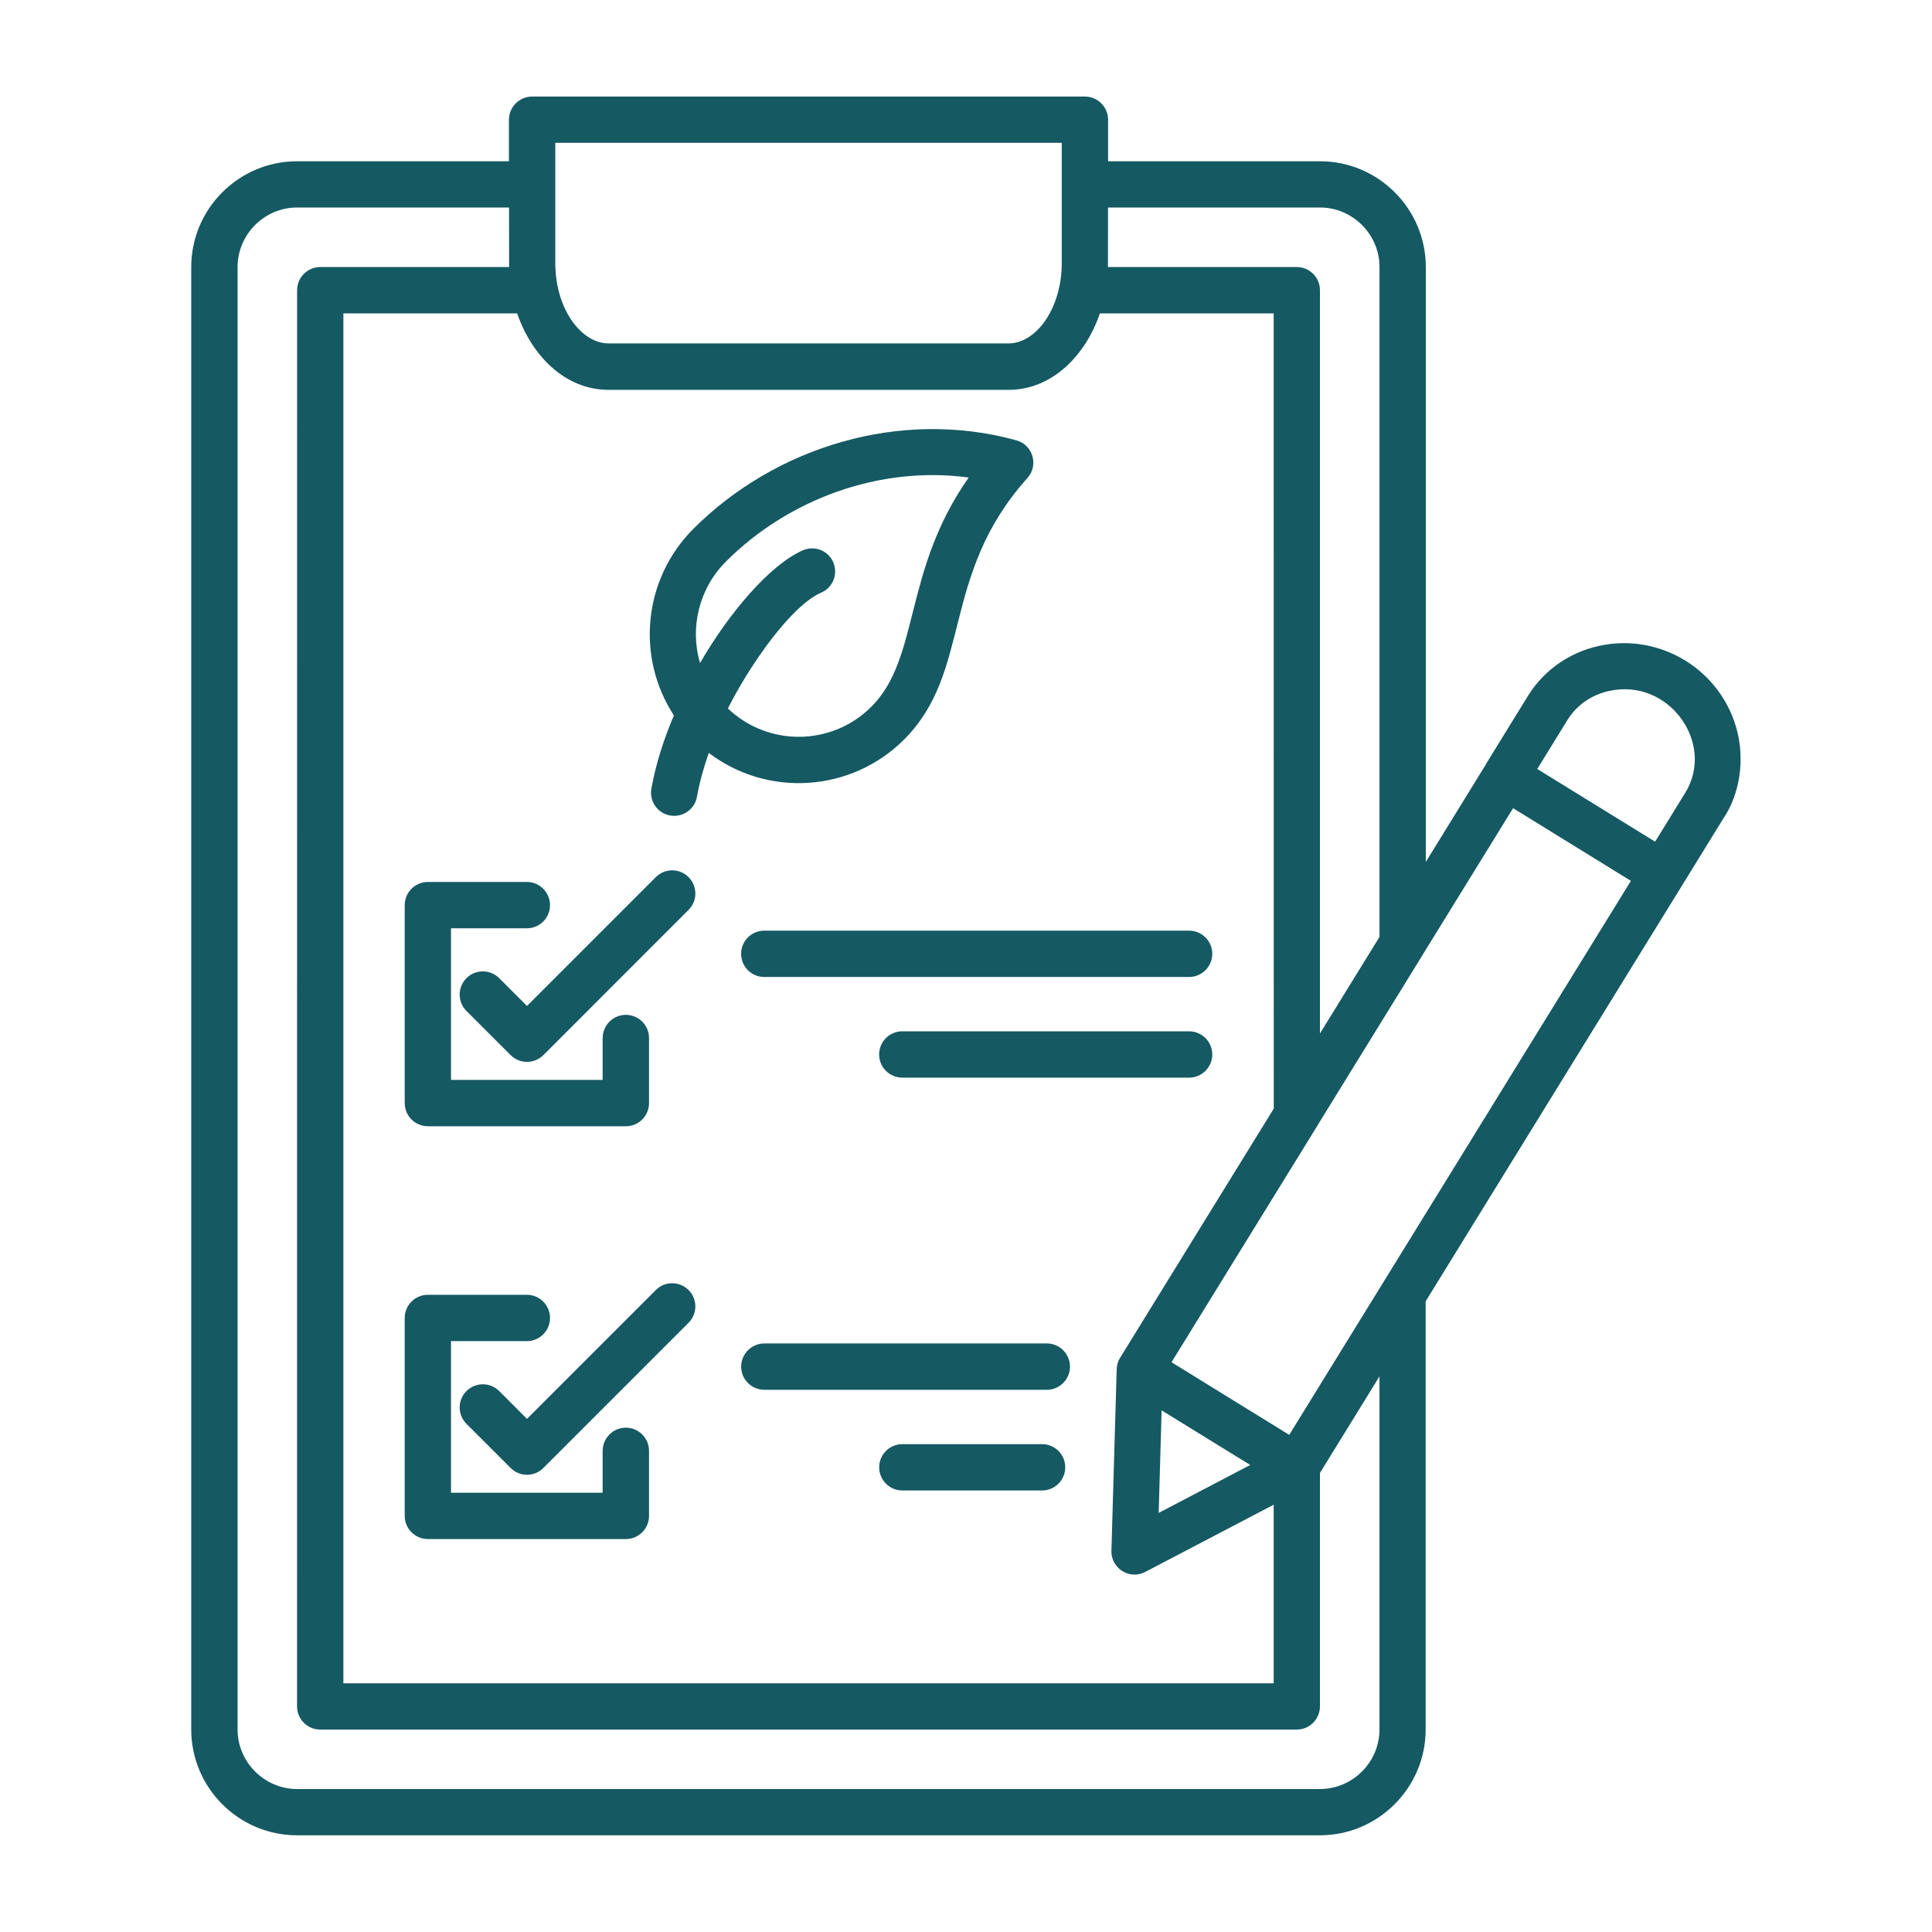 <svg xmlns="http://www.w3.org/2000/svg" width="60" height="60" viewBox="0 0 60 60" fill="none"><path fill-rule="evenodd" clip-rule="evenodd" d="M28.078 22.966C26.433 24.611 23.836 24.768 22.013 23.383C21.851 23.84 21.724 24.297 21.645 24.743C21.577 25.134 21.204 25.394 20.813 25.326C20.421 25.258 20.161 24.886 20.229 24.494C20.363 23.744 20.609 22.968 20.928 22.218C19.746 20.407 19.974 17.983 21.535 16.422C24.089 13.868 27.975 12.682 31.566 13.675C32.084 13.819 32.26 14.456 31.908 14.845C29.187 17.873 30.206 20.838 28.078 22.966ZM36.38 42.304L40.038 44.561L50.649 27.356L46.99 25.099L44.203 29.617C44.185 29.655 44.161 29.69 44.138 29.725L40.917 34.949C40.899 34.987 40.875 35.024 40.852 35.057L36.382 42.306L36.38 42.304ZM38.827 45.496L35.984 46.985L36.075 43.8L38.827 45.496ZM46.146 23.739L44.28 26.767V8.294C44.28 6.485 42.804 5.008 40.994 5.008H34.413V3.719C34.413 3.323 34.092 2.999 33.694 2.999H16.526C16.13 2.999 15.806 3.32 15.806 3.719V5.008H9.225C7.415 5.008 5.939 6.484 5.939 8.294V53.711C5.939 55.52 7.415 56.997 9.225 56.997H40.989C42.799 56.997 44.275 55.52 44.275 53.711V40.413L53.517 25.424C54.051 24.637 54.173 23.582 53.95 22.708C53.472 20.814 51.562 19.636 49.654 20.06C48.766 20.256 47.959 20.791 47.451 21.613L46.141 23.739L46.146 23.739ZM47.742 23.88L48.675 22.366C48.97 21.885 49.444 21.574 49.969 21.459C51.832 21.046 53.283 23.088 52.336 24.623L51.401 26.139L47.742 23.882L47.742 23.88ZM42.841 42.744L40.992 45.744V52.994C40.992 53.39 40.671 53.713 40.273 53.713H9.944C9.548 53.713 9.225 53.392 9.225 52.994L9.227 9.013C9.227 8.617 9.548 8.293 9.947 8.293H15.811L15.809 6.444H9.227C8.212 6.444 7.378 7.279 7.378 8.293V53.711C7.378 54.725 8.212 55.56 9.227 55.56H40.992C42.007 55.56 42.841 54.725 42.841 53.711L42.841 42.744ZM39.555 46.731L35.564 48.819C35.074 49.075 34.502 48.7 34.516 48.166L34.68 42.519C34.685 42.381 34.727 42.255 34.798 42.147L39.558 34.429L39.555 9.733H34.158C33.722 11.015 32.693 12.107 31.32 12.107H18.9C17.527 12.107 16.498 11.015 16.062 9.733H10.664V52.276H39.555L39.555 46.731ZM40.992 32.099V9.013C40.992 8.617 40.671 8.293 40.273 8.293H34.408L34.411 6.444H40.992C42.007 6.444 42.842 7.278 42.842 8.293V29.096L40.992 32.096L40.992 32.099ZM14.486 44.218C14.205 43.937 14.205 43.482 14.486 43.201C14.768 42.92 15.223 42.92 15.504 43.201L16.366 44.064L20.367 40.063C20.648 39.782 21.103 39.782 21.384 40.063C21.665 40.344 21.665 40.799 21.384 41.08L16.875 45.589C16.594 45.871 16.139 45.871 15.858 45.589L14.486 44.218ZM18.717 45.057C18.717 44.661 19.038 44.338 19.436 44.338C19.833 44.338 20.156 44.659 20.156 45.057V47.078C20.156 47.474 19.835 47.797 19.436 47.797H13.289C12.893 47.797 12.569 47.476 12.569 47.078V40.93C12.569 40.534 12.89 40.211 13.289 40.211H16.362C16.758 40.211 17.081 40.532 17.081 40.93C17.081 41.326 16.76 41.65 16.362 41.65H14.006V46.358H18.715V45.057L18.717 45.057ZM32.362 44.849C32.758 44.849 33.082 45.17 33.082 45.568C33.082 45.964 32.761 46.288 32.362 46.288H28.024C27.628 46.288 27.304 45.967 27.304 45.568C27.304 45.172 27.625 44.849 28.024 44.849H32.362ZM32.51 41.722C32.906 41.722 33.229 42.043 33.229 42.442C33.229 42.838 32.908 43.161 32.51 43.161H23.737C23.341 43.161 23.018 42.84 23.018 42.442C23.018 42.046 23.339 41.722 23.737 41.722H32.51ZM14.486 31.396C14.205 31.114 14.205 30.66 14.486 30.378C14.768 30.097 15.222 30.097 15.504 30.378L16.366 31.241L20.367 27.24C20.648 26.959 21.103 26.959 21.384 27.24C21.665 27.521 21.665 27.976 21.384 28.257L16.875 32.767C16.593 33.048 16.139 33.048 15.858 32.767L14.486 31.396ZM18.717 32.237C18.717 31.841 19.038 31.517 19.436 31.517C19.832 31.517 20.156 31.839 20.156 32.237V34.257C20.156 34.653 19.835 34.977 19.436 34.977H13.289C12.893 34.977 12.569 34.656 12.569 34.257V28.11C12.569 27.714 12.89 27.39 13.289 27.39H16.361C16.758 27.39 17.081 27.711 17.081 28.11C17.081 28.506 16.76 28.829 16.361 28.829H14.006V33.538H18.715V32.237L18.717 32.237ZM36.928 32.028C37.324 32.028 37.648 32.349 37.648 32.748C37.648 33.144 37.327 33.467 36.928 33.467H28.022C27.626 33.467 27.302 33.146 27.302 32.748C27.302 32.352 27.623 32.028 28.022 32.028H36.928ZM36.928 28.902C37.324 28.902 37.648 29.223 37.648 29.621C37.648 30.017 37.327 30.341 36.928 30.341H23.735C23.339 30.341 23.016 30.02 23.016 29.621C23.016 29.225 23.337 28.902 23.735 28.902H36.928ZM32.974 4.436V8.169C32.974 8.898 32.761 9.55 32.421 10.014C32.123 10.417 31.732 10.665 31.32 10.665H18.9C18.488 10.665 18.096 10.415 17.799 10.014C17.456 9.55 17.245 8.898 17.245 8.169V4.436H32.974ZM21.743 20.586C22.65 19.021 23.916 17.535 24.935 17.09C25.298 16.933 25.72 17.097 25.877 17.46C26.034 17.823 25.87 18.245 25.507 18.402C24.569 18.81 23.294 20.636 22.605 22.002C23.857 23.195 25.835 23.174 27.061 21.948C28.579 20.43 28.034 17.744 30.084 14.83C27.319 14.455 24.483 15.501 22.547 17.437C21.706 18.278 21.42 19.488 21.738 20.587L21.743 20.586Z" fill="#155963"></path></svg>